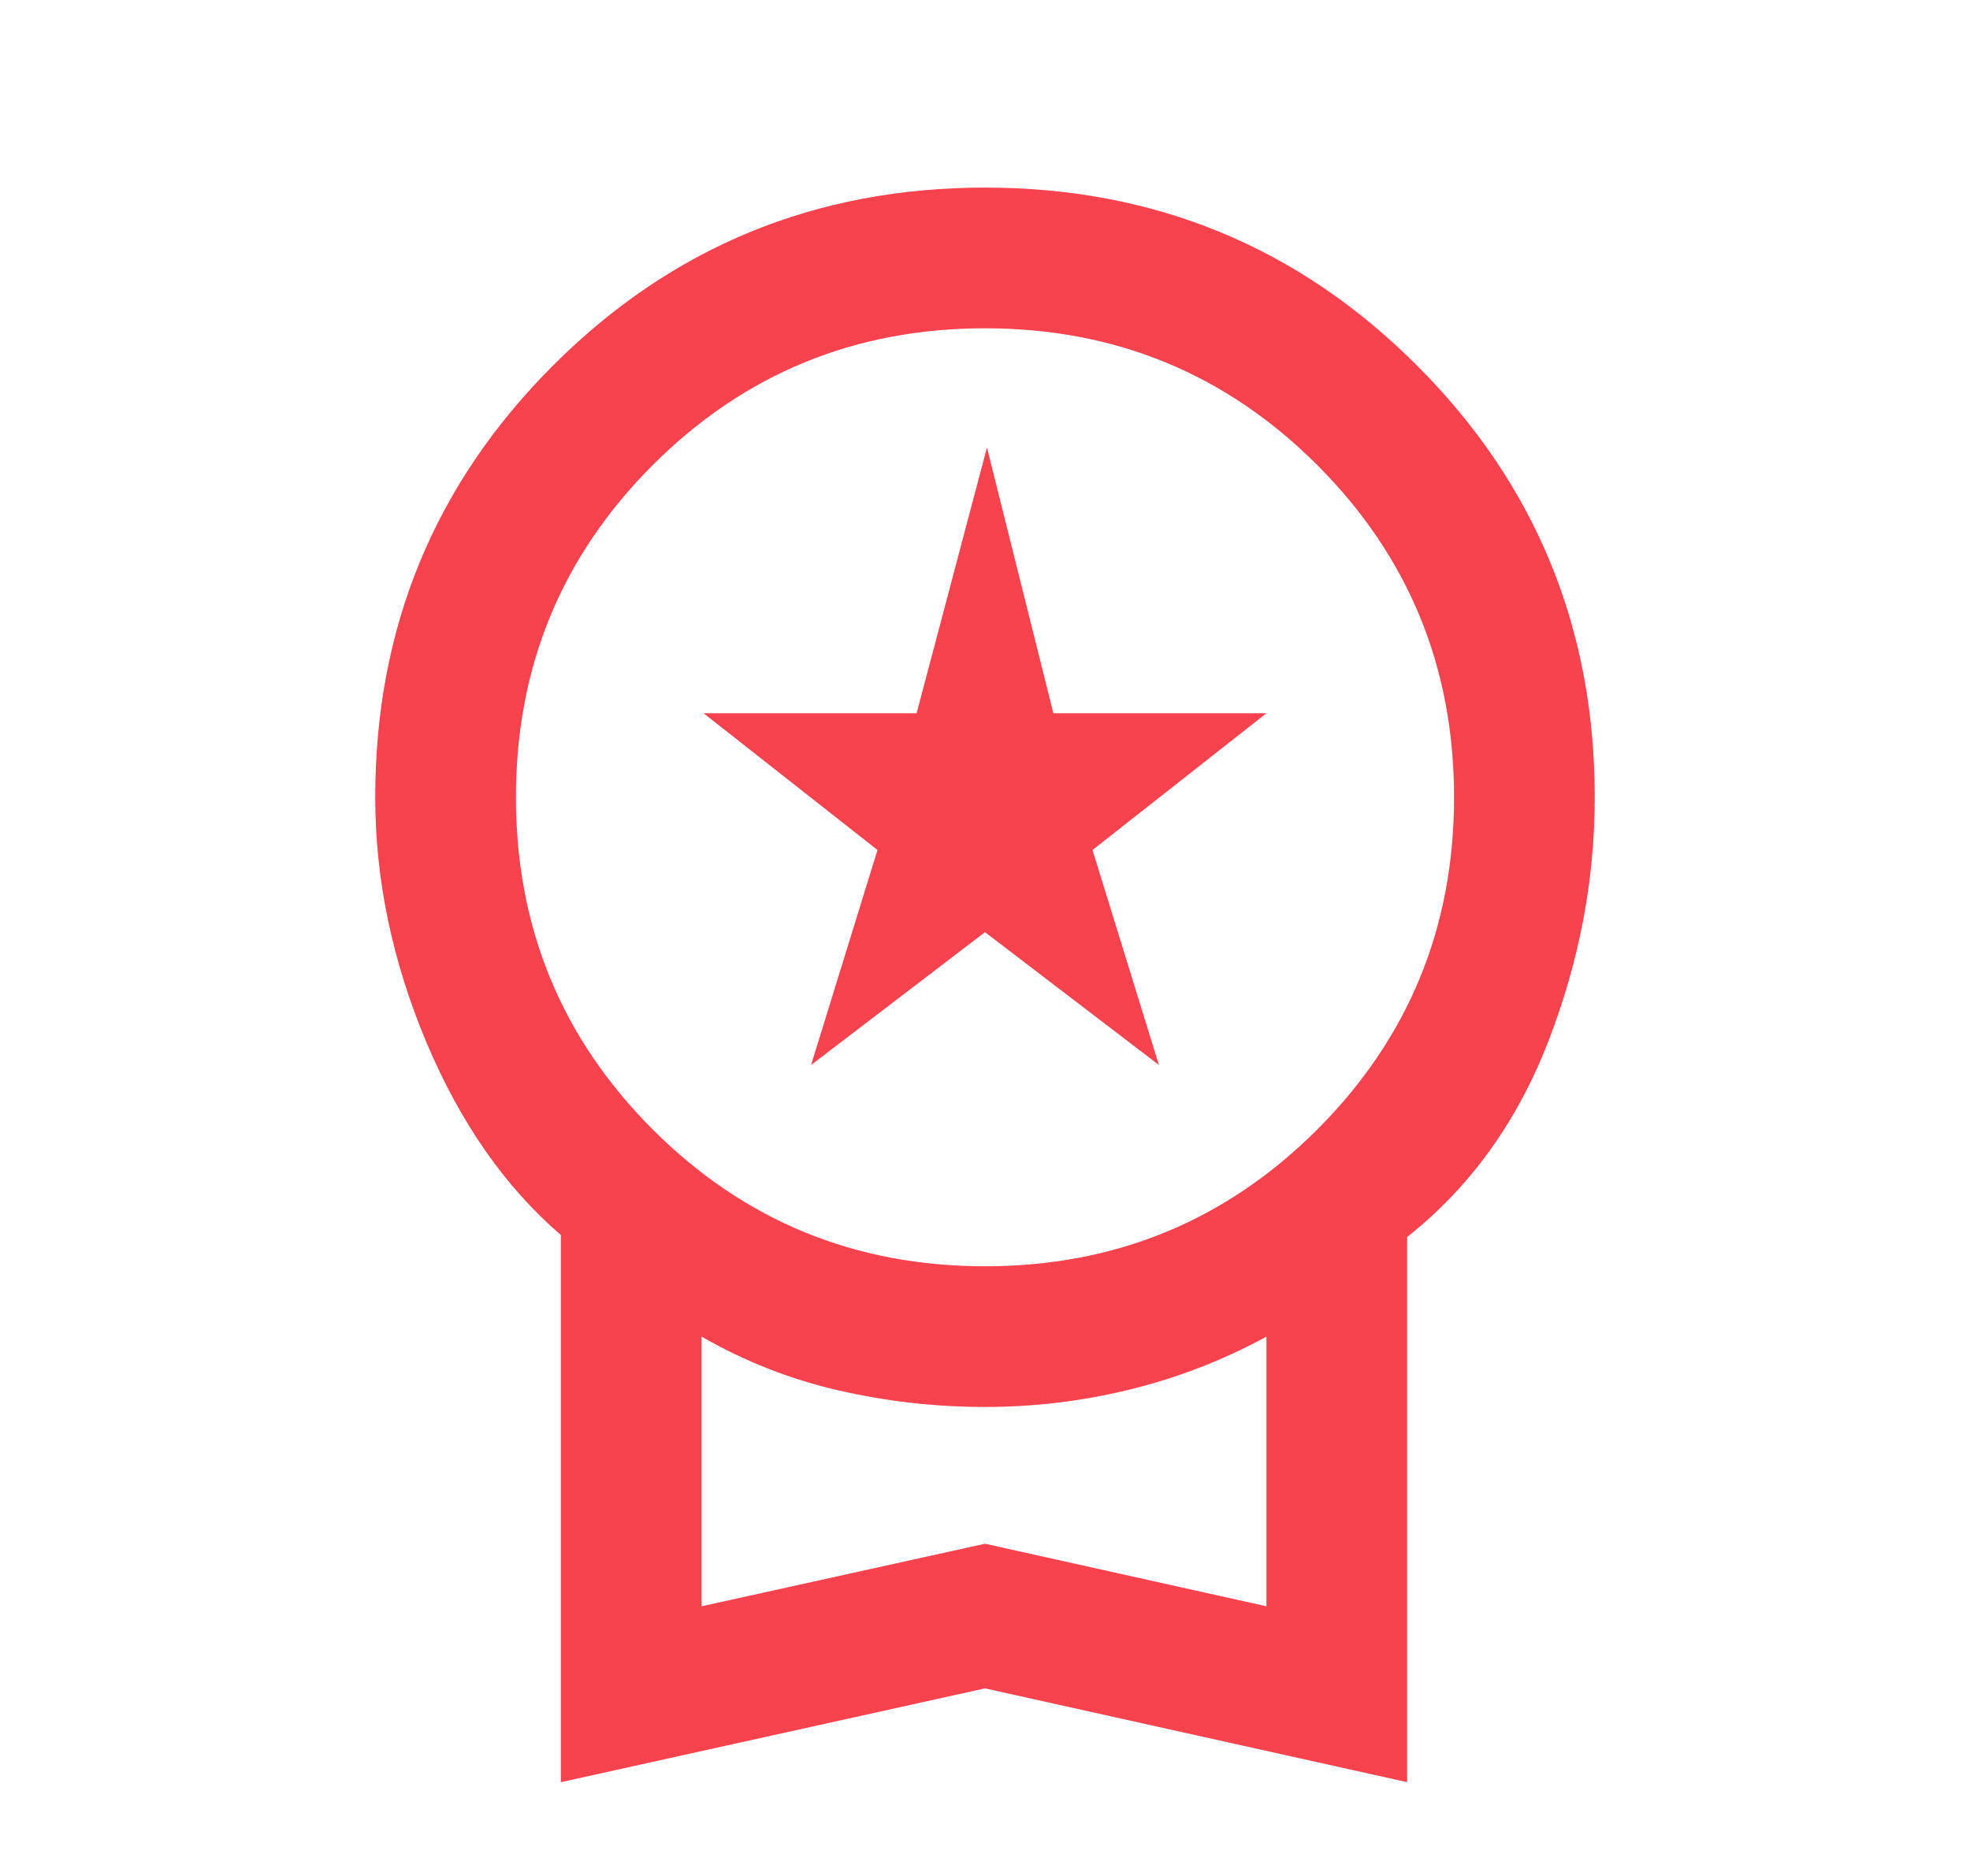 <svg width="21" height="20" viewBox="0 0 21 20" fill="none" xmlns="http://www.w3.org/2000/svg">
<mask id="mask0_12_137" style="mask-type:alpha" maskUnits="userSpaceOnUse" x="0" y="0" width="21" height="20">
<rect x="0.5" width="20" height="20" fill="#D9D9D9"/>
</mask>
<g mask="url(#mask0_12_137)">
<path d="M8.646 11.354L9.354 9.062L7.5 7.604H9.771L10.521 4.771L11.229 7.604H13.5L11.646 9.062L12.354 11.354L10.5 9.938L8.646 11.354ZM5.979 19V13.167C5.382 12.653 4.903 11.965 4.542 11.104C4.181 10.243 4 9.375 4 8.5C4 6.695 4.632 5.16 5.896 3.896C7.16 2.632 8.695 2 10.5 2C12.305 2 13.84 2.632 15.104 3.896C16.368 5.16 17 6.695 17 8.5C17 9.389 16.833 10.26 16.5 11.115C16.167 11.969 15.667 12.66 15 13.188V19L10.5 18L5.979 19ZM10.5 13.5C11.889 13.5 13.069 13.014 14.042 12.042C15.014 11.069 15.5 9.889 15.5 8.5C15.5 7.111 15.014 5.931 14.042 4.958C13.069 3.986 11.889 3.5 10.5 3.5C9.111 3.5 7.931 3.986 6.958 4.958C5.986 5.931 5.5 7.111 5.5 8.5C5.5 9.889 5.986 11.069 6.958 12.042C7.931 13.014 9.111 13.5 10.5 13.5ZM7.479 17.125L10.5 16.458L13.5 17.125V14.25C13.041 14.5 12.559 14.687 12.052 14.812C11.545 14.937 11.028 15 10.5 15C9.972 15 9.451 14.941 8.938 14.823C8.424 14.705 7.938 14.514 7.479 14.25V17.125Z" fill="#F8424D"/>
</g>
</svg>
